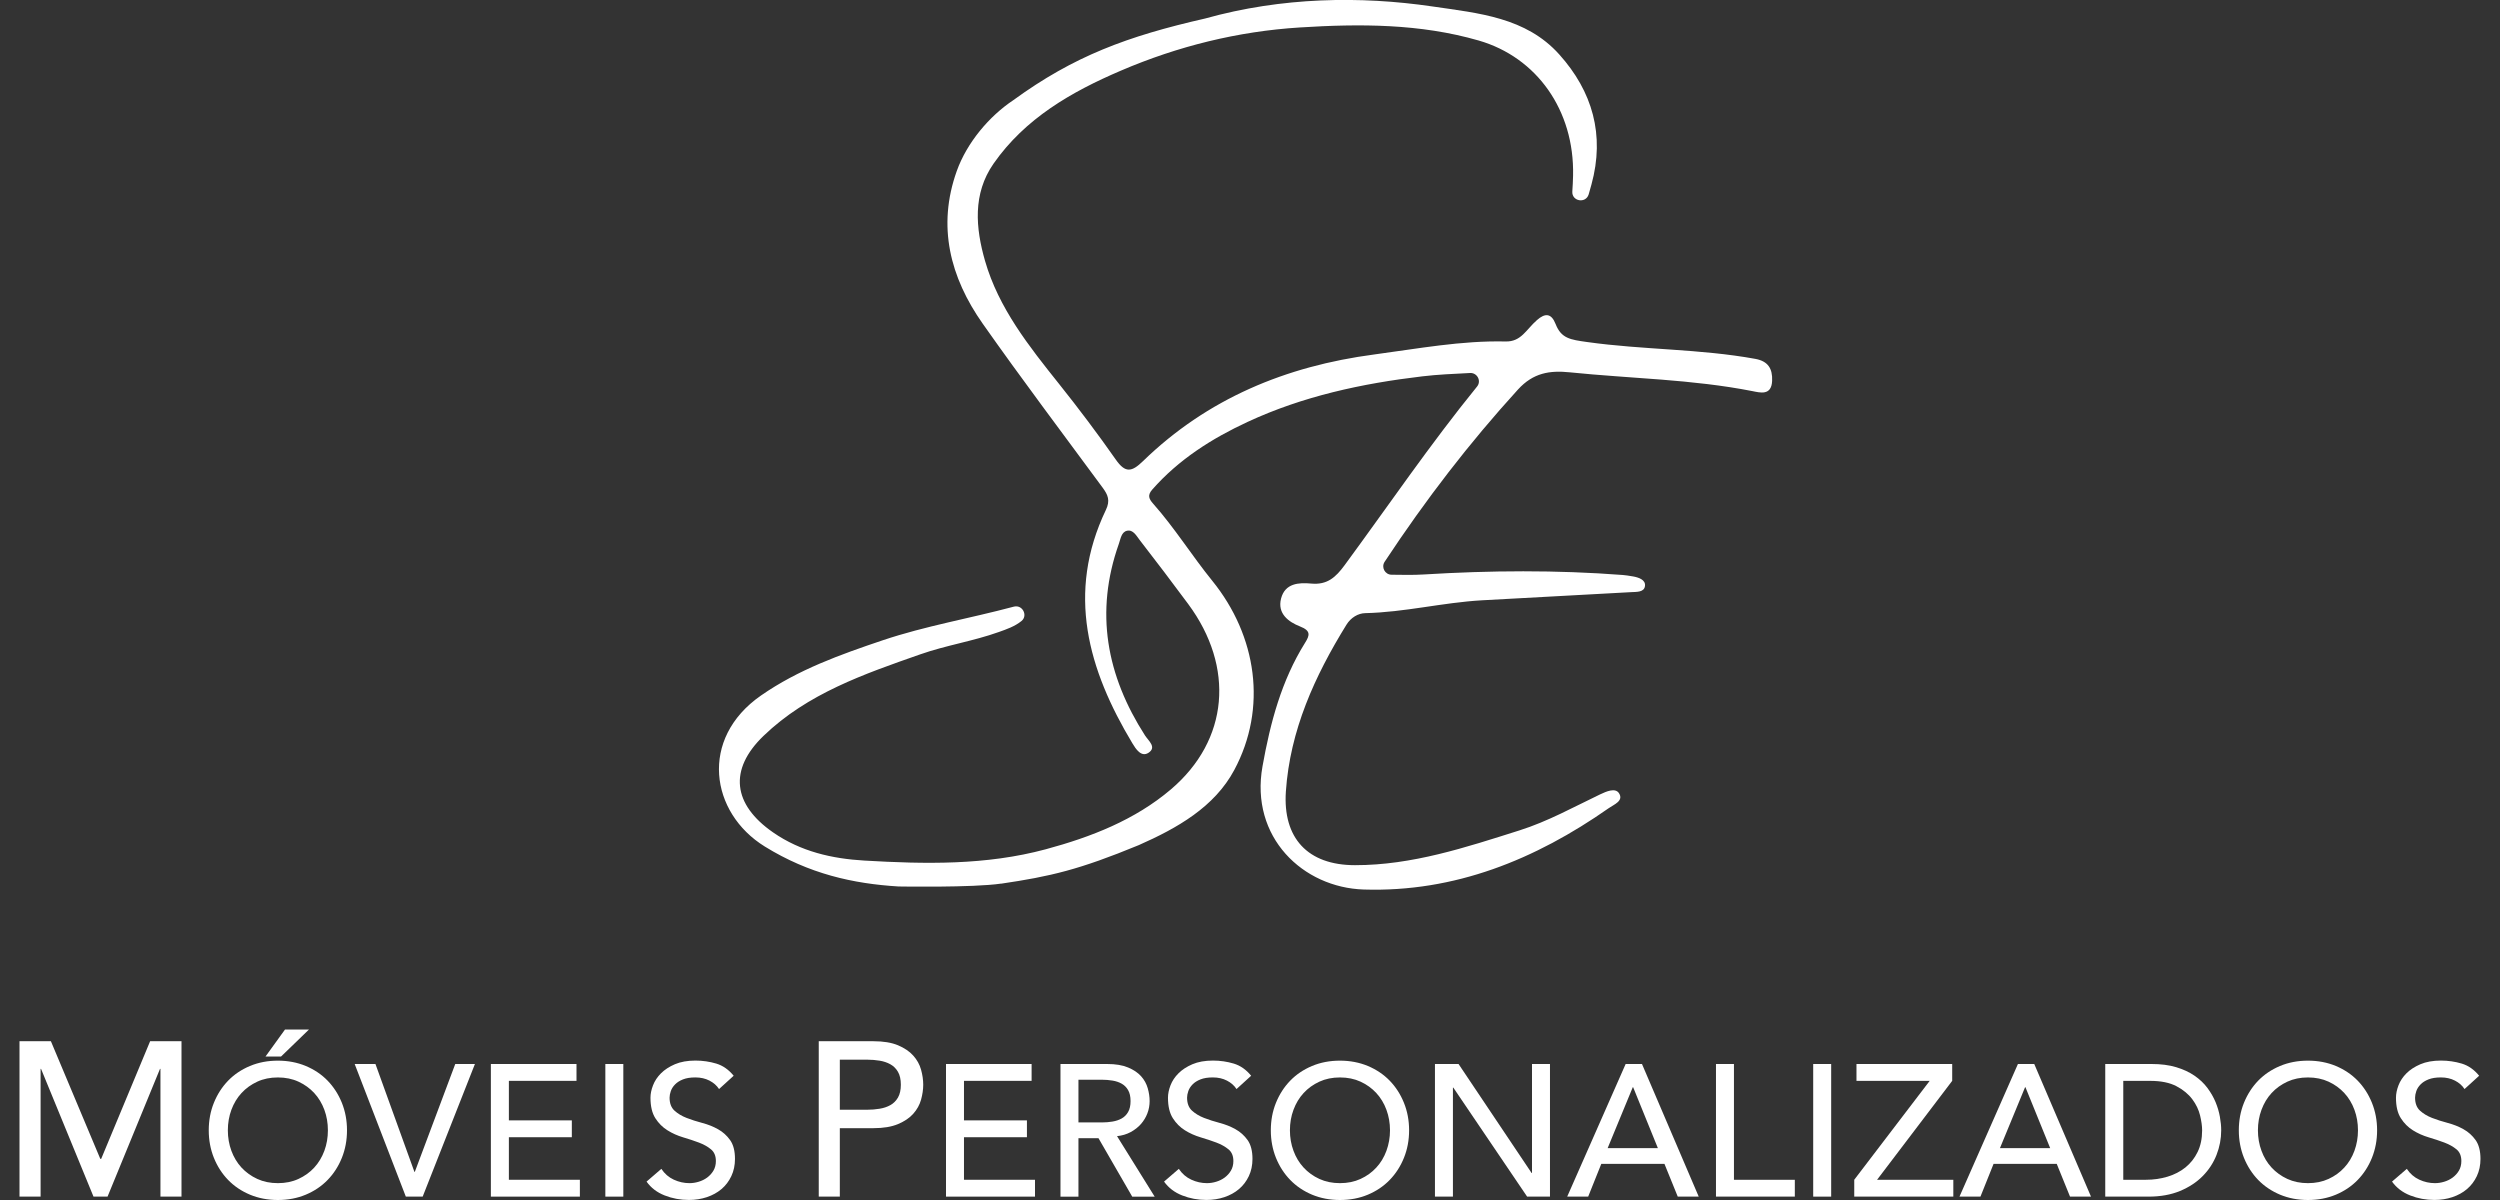<svg width="100" height="48" viewBox="0 0 100 48" fill="none" xmlns="http://www.w3.org/2000/svg">
<rect x="0" y="0" width="100" height="48" fill="#333333" stroke="none"/>
<g clip-path="url(#clip0_320_531)">
<path d="M40.045 35.347C42.016 35.056 43.165 34.79 45.553 33.804C47.086 33.127 48.577 32.285 49.371 30.8C50.694 28.328 50.283 25.442 48.488 23.228C47.671 22.22 46.986 21.116 46.124 20.145C45.958 19.957 45.889 19.811 46.091 19.582C47.15 18.378 48.477 17.538 49.905 16.876C52.117 15.848 54.48 15.339 56.891 15.054C57.504 14.981 58.123 14.955 58.803 14.92C59.089 14.905 59.264 15.237 59.084 15.46C59.083 15.462 59.081 15.463 59.08 15.465C57.211 17.764 55.544 20.214 53.791 22.599C53.429 23.093 53.09 23.402 52.451 23.343C51.948 23.296 51.402 23.329 51.243 23.94C51.085 24.547 51.547 24.88 52.002 25.058C52.444 25.231 52.389 25.415 52.202 25.713C51.255 27.23 50.812 28.909 50.5 30.654C49.992 33.493 52.121 35.505 54.553 35.581C58.187 35.695 61.413 34.384 64.355 32.323C64.562 32.178 64.96 32.034 64.758 31.726C64.611 31.503 64.263 31.652 64.001 31.777C62.939 32.285 61.913 32.857 60.775 33.217C58.624 33.898 56.481 34.609 54.199 34.607C52.305 34.606 51.309 33.522 51.435 31.658C51.602 29.21 52.588 27.045 53.858 24.989C54.036 24.7 54.328 24.532 54.606 24.526C56.18 24.492 57.712 24.101 59.277 24.012C61.266 23.9 63.255 23.791 65.244 23.686C65.47 23.674 65.765 23.694 65.799 23.442C65.835 23.184 65.526 23.093 65.321 23.057C65.142 23.026 65.007 23.007 64.916 23C62.26 22.796 59.603 22.816 56.945 22.979C56.533 23.004 56.12 22.996 55.662 22.989C55.398 22.986 55.24 22.692 55.385 22.472C57.031 19.979 58.778 17.712 60.718 15.582C61.33 14.911 61.989 14.811 62.792 14.893C65.225 15.142 67.681 15.17 70.093 15.644C70.397 15.703 70.86 15.842 70.885 15.233C70.905 14.748 70.726 14.45 70.219 14.356C67.991 13.949 65.736 13.998 63.484 13.681C62.81 13.587 62.45 13.538 62.225 12.963C62.051 12.519 61.802 12.52 61.48 12.802C61.047 13.18 60.849 13.674 60.225 13.659C58.451 13.618 56.716 13.947 54.968 14.179C51.435 14.646 48.295 15.944 45.719 18.446C45.267 18.885 45.014 18.929 44.633 18.385C43.911 17.355 43.153 16.348 42.368 15.364C41.159 13.849 39.946 12.328 39.401 10.434C39.025 9.123 38.901 7.753 39.741 6.547C41.003 4.737 42.851 3.676 44.828 2.829C47.116 1.847 49.514 1.254 51.996 1.098C54.395 0.947 56.795 0.943 59.145 1.62C61.469 2.291 62.98 4.41 62.923 7.023C62.919 7.235 62.907 7.446 62.893 7.658C62.865 8.054 63.431 8.155 63.547 7.775C63.586 7.645 63.622 7.513 63.658 7.381C64.203 5.395 63.696 3.654 62.371 2.178C61.036 0.691 59.159 0.531 57.289 0.257C54.414 -0.163 51.286 -0.12 48.203 0.741C45.098 1.448 42.956 2.243 40.538 4.003C39.567 4.648 38.677 5.705 38.271 6.84C37.479 9.053 38.005 11.093 39.306 12.943C40.866 15.161 42.499 17.327 44.108 19.51C44.318 19.795 44.416 20.02 44.236 20.396C42.645 23.722 43.524 26.786 45.298 29.736C45.43 29.956 45.651 30.303 45.942 30.11C46.277 29.888 45.937 29.631 45.8 29.418C44.263 27.024 43.785 24.489 44.754 21.753C44.825 21.549 44.857 21.279 45.081 21.23C45.324 21.175 45.457 21.432 45.586 21.599C46.242 22.447 46.892 23.3 47.529 24.162C49.393 26.681 49.157 29.604 46.834 31.577C45.394 32.8 43.645 33.481 41.826 33.972C39.438 34.615 37.002 34.565 34.574 34.423C33.288 34.348 32.031 34.065 30.923 33.296C29.315 32.181 29.136 30.788 30.542 29.434C32.303 27.738 34.569 26.959 36.81 26.174C37.838 25.812 38.936 25.646 39.961 25.278C40.257 25.172 40.589 25.06 40.859 24.841C41.129 24.622 40.897 24.174 40.553 24.266C38.769 24.742 37.009 25.04 35.313 25.61C33.61 26.184 31.932 26.783 30.439 27.821C27.957 29.547 28.408 32.511 30.59 33.86C32.365 34.958 34.124 35.348 35.942 35.459C35.942 35.459 38.922 35.511 40.045 35.344V35.347Z" fill="white"/>
<path d="M0.78 41.649H2.036L4.012 46.355H4.047L6.005 41.649H7.26V47.865H6.418V42.755H6.4L4.302 47.865H3.74L1.642 42.755H1.624V47.865H0.78V41.649Z" fill="white"/>
<path d="M11.115 48C10.71 48 10.338 47.928 9.999 47.787C9.658 47.644 9.368 47.448 9.125 47.198C8.883 46.948 8.693 46.654 8.556 46.315C8.419 45.974 8.35 45.607 8.35 45.213C8.35 44.819 8.418 44.452 8.556 44.111C8.693 43.772 8.883 43.477 9.125 43.227C9.367 42.977 9.658 42.782 9.999 42.639C10.339 42.497 10.71 42.426 11.115 42.426C11.52 42.426 11.892 42.498 12.231 42.639C12.572 42.782 12.862 42.977 13.105 43.227C13.347 43.478 13.537 43.772 13.674 44.111C13.811 44.452 13.88 44.819 13.88 45.213C13.88 45.607 13.811 45.974 13.674 46.315C13.537 46.655 13.347 46.949 13.105 47.198C12.863 47.448 12.572 47.644 12.231 47.787C11.891 47.929 11.52 48 11.115 48ZM11.115 47.326C11.419 47.326 11.695 47.27 11.939 47.157C12.184 47.044 12.394 46.894 12.569 46.704C12.744 46.514 12.878 46.29 12.974 46.033C13.069 45.776 13.116 45.502 13.116 45.212C13.116 44.922 13.069 44.649 12.974 44.391C12.878 44.134 12.744 43.91 12.569 43.721C12.394 43.531 12.184 43.38 11.939 43.267C11.695 43.154 11.42 43.098 11.115 43.098C10.81 43.098 10.535 43.154 10.291 43.267C10.046 43.38 9.836 43.531 9.661 43.721C9.486 43.91 9.352 44.134 9.256 44.391C9.161 44.648 9.114 44.922 9.114 45.212C9.114 45.502 9.161 45.775 9.256 46.033C9.351 46.29 9.486 46.514 9.661 46.704C9.836 46.893 10.046 47.044 10.291 47.157C10.535 47.269 10.81 47.326 11.115 47.326ZM11.4 41.181H12.359L11.243 42.26H10.621L11.4 41.181Z" fill="white"/>
<path d="M14.187 42.56H15.018L16.577 46.876H16.592L18.21 42.56H18.997L16.907 47.865H16.233L14.187 42.56Z" fill="white"/>
<path d="M19.635 42.56H23.06V43.234H20.355V44.815H22.873V45.489H20.355V47.191H23.195V47.865H19.635V42.559V42.56Z" fill="white"/>
<path d="M24.214 42.56H24.933V47.865H24.214V42.56Z" fill="white"/>
<path d="M26.455 46.756C26.585 46.951 26.75 47.094 26.953 47.187C27.155 47.28 27.364 47.326 27.579 47.326C27.699 47.326 27.821 47.308 27.946 47.27C28.071 47.233 28.185 47.177 28.287 47.102C28.389 47.026 28.473 46.934 28.538 46.824C28.603 46.714 28.635 46.587 28.635 46.442C28.635 46.238 28.57 46.081 28.44 45.974C28.31 45.866 28.149 45.776 27.956 45.703C27.764 45.631 27.554 45.561 27.327 45.494C27.1 45.426 26.89 45.333 26.698 45.212C26.505 45.092 26.344 44.932 26.214 44.729C26.084 44.526 26.019 44.253 26.019 43.908C26.019 43.753 26.053 43.588 26.121 43.413C26.188 43.238 26.294 43.078 26.439 42.933C26.584 42.788 26.769 42.667 26.997 42.569C27.225 42.472 27.498 42.423 27.818 42.423C28.108 42.423 28.385 42.464 28.65 42.543C28.915 42.623 29.147 42.785 29.347 43.03L28.762 43.562C28.672 43.423 28.544 43.31 28.38 43.225C28.214 43.14 28.027 43.097 27.817 43.097C27.608 43.097 27.451 43.124 27.319 43.176C27.187 43.228 27.081 43.296 27.001 43.379C26.921 43.461 26.865 43.55 26.832 43.645C26.8 43.739 26.783 43.827 26.783 43.907C26.783 44.132 26.848 44.304 26.978 44.424C27.108 44.543 27.269 44.641 27.462 44.716C27.654 44.791 27.864 44.858 28.091 44.918C28.319 44.978 28.528 45.061 28.721 45.169C28.913 45.276 29.074 45.421 29.204 45.603C29.334 45.786 29.399 46.037 29.399 46.357C29.399 46.611 29.35 46.841 29.253 47.046C29.156 47.251 29.025 47.423 28.86 47.563C28.694 47.703 28.5 47.81 28.275 47.886C28.049 47.961 27.811 47.998 27.555 47.998C27.215 47.998 26.893 47.938 26.588 47.818C26.283 47.699 26.041 47.514 25.862 47.264L26.454 46.754L26.455 46.756Z" fill="white"/>
<path d="M32.75 41.649H34.937C35.334 41.649 35.662 41.703 35.92 41.811C36.178 41.92 36.381 42.057 36.53 42.224C36.68 42.391 36.784 42.578 36.842 42.786C36.9 42.994 36.929 43.194 36.929 43.388C36.929 43.581 36.899 43.782 36.842 43.989C36.784 44.196 36.679 44.384 36.53 44.551C36.382 44.718 36.178 44.855 35.92 44.964C35.662 45.072 35.334 45.127 34.937 45.127H33.593V47.865H32.75V41.649ZM33.593 44.389H34.699C34.862 44.389 35.025 44.376 35.186 44.349C35.347 44.323 35.49 44.275 35.616 44.204C35.742 44.134 35.842 44.033 35.919 43.902C35.995 43.77 36.034 43.598 36.034 43.388C36.034 43.177 35.995 43.005 35.919 42.874C35.843 42.742 35.742 42.642 35.616 42.572C35.49 42.502 35.347 42.453 35.186 42.427C35.025 42.401 34.862 42.387 34.699 42.387H33.593V44.389V44.389Z" fill="white"/>
<path d="M37.84 42.56H41.264V43.234H38.559V44.815H41.077V45.489H38.559V47.191H41.4V47.865H37.84V42.559V42.56Z" fill="white"/>
<path d="M42.419 42.56H44.284C44.623 42.56 44.903 42.606 45.123 42.699C45.344 42.791 45.517 42.908 45.645 43.051C45.772 43.193 45.86 43.353 45.91 43.531C45.96 43.708 45.985 43.88 45.985 44.044C45.985 44.208 45.956 44.378 45.895 44.535C45.835 44.692 45.749 44.834 45.637 44.962C45.524 45.09 45.386 45.197 45.224 45.285C45.061 45.372 44.88 45.425 44.681 45.446L46.187 47.866H45.289L43.94 45.529H43.138V47.866H42.419V42.56V42.56ZM43.138 44.897H44.082C44.222 44.897 44.361 44.886 44.498 44.863C44.636 44.84 44.758 44.799 44.865 44.74C44.973 44.68 45.059 44.594 45.124 44.481C45.19 44.368 45.222 44.222 45.222 44.043C45.222 43.864 45.19 43.717 45.124 43.605C45.06 43.493 44.973 43.407 44.865 43.346C44.758 43.286 44.636 43.245 44.498 43.223C44.361 43.201 44.222 43.189 44.082 43.189H43.138V44.897Z" fill="white"/>
<path d="M47.154 46.756C47.285 46.951 47.451 47.094 47.653 47.187C47.855 47.28 48.063 47.326 48.279 47.326C48.398 47.326 48.521 47.308 48.646 47.27C48.771 47.233 48.884 47.177 48.987 47.102C49.089 47.026 49.173 46.934 49.238 46.824C49.302 46.714 49.335 46.587 49.335 46.442C49.335 46.238 49.27 46.081 49.14 45.974C49.009 45.866 48.849 45.776 48.656 45.703C48.464 45.631 48.254 45.561 48.027 45.494C47.8 45.426 47.59 45.333 47.397 45.212C47.205 45.092 47.044 44.932 46.914 44.729C46.784 44.526 46.719 44.253 46.719 43.908C46.719 43.753 46.753 43.588 46.82 43.413C46.888 43.238 46.993 43.078 47.139 42.933C47.284 42.788 47.469 42.667 47.697 42.569C47.925 42.472 48.198 42.423 48.518 42.423C48.807 42.423 49.085 42.464 49.349 42.543C49.614 42.623 49.847 42.785 50.046 43.03L49.461 43.562C49.371 43.423 49.244 43.31 49.079 43.225C48.915 43.14 48.727 43.097 48.517 43.097C48.307 43.097 48.151 43.124 48.019 43.176C47.887 43.228 47.78 43.296 47.701 43.379C47.621 43.461 47.564 43.55 47.532 43.645C47.5 43.739 47.483 43.827 47.483 43.907C47.483 44.132 47.548 44.304 47.678 44.424C47.808 44.543 47.969 44.641 48.161 44.716C48.354 44.791 48.564 44.858 48.791 44.918C49.018 44.978 49.228 45.061 49.42 45.169C49.613 45.276 49.773 45.421 49.904 45.603C50.033 45.786 50.099 46.037 50.099 46.357C50.099 46.611 50.05 46.841 49.953 47.046C49.856 47.251 49.725 47.423 49.559 47.563C49.395 47.703 49.2 47.81 48.975 47.886C48.751 47.961 48.51 47.998 48.256 47.998C47.916 47.998 47.594 47.938 47.289 47.818C46.984 47.699 46.742 47.514 46.562 47.264L47.153 46.754L47.154 46.756Z" fill="white"/>
<path d="M53.598 48C53.194 48 52.821 47.928 52.482 47.787C52.142 47.644 51.852 47.448 51.609 47.198C51.366 46.948 51.177 46.654 51.039 46.315C50.902 45.974 50.833 45.607 50.833 45.213C50.833 44.819 50.901 44.451 51.039 44.111C51.177 43.772 51.366 43.477 51.609 43.227C51.851 42.977 52.142 42.782 52.482 42.639C52.821 42.497 53.194 42.426 53.598 42.426C54.003 42.426 54.376 42.498 54.715 42.639C55.054 42.782 55.345 42.977 55.588 43.227C55.831 43.477 56.02 43.772 56.157 44.111C56.295 44.451 56.364 44.819 56.364 45.213C56.364 45.607 56.295 45.974 56.157 46.315C56.02 46.654 55.83 46.949 55.588 47.198C55.346 47.448 55.055 47.644 54.715 47.787C54.375 47.929 54.003 48 53.598 48ZM53.598 47.326C53.903 47.326 54.178 47.27 54.423 47.157C54.668 47.044 54.877 46.894 55.052 46.703C55.227 46.514 55.362 46.29 55.457 46.033C55.551 45.776 55.6 45.502 55.6 45.212C55.6 44.922 55.552 44.649 55.457 44.391C55.362 44.134 55.227 43.91 55.052 43.721C54.877 43.531 54.668 43.38 54.423 43.267C54.178 43.154 53.904 43.098 53.598 43.098C53.293 43.098 53.019 43.154 52.774 43.267C52.529 43.38 52.319 43.531 52.145 43.721C51.97 43.91 51.835 44.134 51.74 44.391C51.644 44.648 51.597 44.922 51.597 45.212C51.597 45.502 51.644 45.775 51.74 46.033C51.834 46.29 51.97 46.514 52.145 46.703C52.319 46.893 52.529 47.044 52.774 47.157C53.019 47.269 53.293 47.326 53.598 47.326Z" fill="white"/>
<path d="M57.398 42.56H58.342L61.265 46.921H61.28V42.56H61.999V47.865H61.085L58.132 43.504H58.117V47.865H57.398V42.56Z" fill="white"/>
<path d="M65.027 42.56H65.679L67.949 47.865H67.11L66.578 46.554H64.052L63.527 47.865H62.688L65.026 42.56H65.027ZM66.315 45.925L65.326 43.489H65.311L64.306 45.925H66.314H66.315Z" fill="white"/>
<path d="M68.638 42.56H69.358V47.191H71.793V47.865H68.639V42.559L68.638 42.56Z" fill="white"/>
<path d="M72.528 42.56H73.247V47.865H72.528V42.56Z" fill="white"/>
<path d="M74.169 47.191L77.188 43.234H74.259V42.56H78.088V43.234L75.083 47.191H78.133V47.864H74.17V47.191H74.169Z" fill="white"/>
<path d="M80.718 42.56H81.37L83.64 47.865H82.801L82.269 46.554H79.743L79.218 47.865H78.379L80.717 42.56H80.718ZM82.007 45.925L81.018 43.489H81.003L79.998 45.925H82.006H82.007Z" fill="white"/>
<path d="M84.21 42.56H86.061C86.436 42.56 86.764 42.602 87.046 42.687C87.329 42.772 87.574 42.886 87.781 43.028C87.988 43.171 88.16 43.334 88.298 43.519C88.435 43.704 88.543 43.894 88.624 44.088C88.704 44.282 88.761 44.478 88.796 44.673C88.831 44.868 88.848 45.048 88.848 45.212C88.848 45.552 88.785 45.88 88.661 46.197C88.536 46.515 88.352 46.797 88.107 47.044C87.862 47.292 87.559 47.49 87.197 47.641C86.835 47.79 86.416 47.865 85.942 47.865H84.21V42.56ZM84.93 47.191H85.837C86.141 47.191 86.43 47.149 86.702 47.067C86.974 46.985 87.213 46.861 87.418 46.697C87.623 46.531 87.785 46.326 87.905 46.078C88.025 45.831 88.085 45.542 88.085 45.213C88.085 45.043 88.057 44.845 88.003 44.618C87.948 44.39 87.845 44.174 87.692 43.97C87.539 43.765 87.328 43.591 87.059 43.449C86.789 43.306 86.439 43.235 86.01 43.235H84.931V47.192L84.93 47.191Z" fill="white"/>
<path d="M92.318 48C91.913 48 91.541 47.928 91.202 47.787C90.862 47.644 90.572 47.448 90.328 47.198C90.086 46.948 89.897 46.654 89.759 46.315C89.622 45.974 89.553 45.607 89.553 45.213C89.553 44.819 89.621 44.451 89.759 44.111C89.897 43.772 90.086 43.477 90.328 43.227C90.571 42.977 90.862 42.782 91.202 42.639C91.541 42.497 91.913 42.426 92.318 42.426C92.723 42.426 93.096 42.498 93.435 42.639C93.774 42.782 94.065 42.977 94.308 43.227C94.55 43.477 94.74 43.772 94.877 44.111C95.014 44.451 95.084 44.819 95.084 45.213C95.084 45.607 95.014 45.974 94.877 46.315C94.74 46.654 94.55 46.949 94.308 47.198C94.066 47.448 93.775 47.644 93.435 47.787C93.095 47.929 92.723 48 92.318 48ZM92.318 47.326C92.623 47.326 92.898 47.27 93.143 47.157C93.388 47.044 93.597 46.894 93.772 46.703C93.947 46.514 94.082 46.29 94.177 46.033C94.271 45.776 94.319 45.502 94.319 45.212C94.319 44.922 94.272 44.649 94.177 44.391C94.082 44.134 93.947 43.91 93.772 43.721C93.597 43.531 93.388 43.38 93.143 43.267C92.898 43.154 92.623 43.098 92.318 43.098C92.013 43.098 91.739 43.154 91.494 43.267C91.249 43.38 91.039 43.531 90.864 43.721C90.689 43.91 90.555 44.134 90.46 44.391C90.364 44.648 90.317 44.922 90.317 45.212C90.317 45.502 90.364 45.775 90.46 46.033C90.554 46.29 90.689 46.514 90.864 46.703C91.039 46.893 91.249 47.044 91.494 47.157C91.739 47.269 92.013 47.326 92.318 47.326Z" fill="white"/>
<path d="M96.274 46.756C96.404 46.951 96.57 47.094 96.772 47.187C96.974 47.28 97.183 47.326 97.398 47.326C97.518 47.326 97.641 47.308 97.766 47.27C97.891 47.233 98.004 47.177 98.107 47.102C98.209 47.026 98.293 46.934 98.358 46.824C98.422 46.714 98.454 46.587 98.454 46.442C98.454 46.238 98.39 46.081 98.26 45.974C98.129 45.866 97.968 45.776 97.776 45.703C97.584 45.631 97.374 45.561 97.147 45.494C96.919 45.426 96.71 45.333 96.517 45.212C96.325 45.092 96.164 44.932 96.034 44.729C95.903 44.526 95.839 44.253 95.839 43.908C95.839 43.753 95.873 43.588 95.94 43.413C96.007 43.238 96.113 43.078 96.258 42.933C96.403 42.788 96.589 42.667 96.817 42.569C97.044 42.472 97.318 42.423 97.638 42.423C97.927 42.423 98.204 42.464 98.469 42.543C98.734 42.623 98.967 42.785 99.166 43.03L98.581 43.562C98.491 43.423 98.364 43.31 98.199 43.225C98.035 43.14 97.847 43.097 97.637 43.097C97.427 43.097 97.271 43.124 97.139 43.176C97.007 43.228 96.9 43.296 96.821 43.379C96.741 43.461 96.684 43.55 96.652 43.645C96.62 43.739 96.603 43.827 96.603 43.907C96.603 44.132 96.668 44.304 96.798 44.424C96.928 44.543 97.089 44.641 97.281 44.716C97.474 44.791 97.683 44.858 97.911 44.918C98.138 44.978 98.348 45.061 98.54 45.169C98.733 45.276 98.893 45.421 99.024 45.603C99.153 45.786 99.219 46.037 99.219 46.357C99.219 46.611 99.17 46.841 99.073 47.046C98.976 47.251 98.844 47.423 98.679 47.563C98.515 47.703 98.32 47.81 98.095 47.886C97.871 47.961 97.63 47.998 97.376 47.998C97.036 47.998 96.714 47.938 96.409 47.818C96.104 47.699 95.862 47.514 95.681 47.264L96.273 46.754L96.274 46.756Z" fill="white"/>
</g>
<defs>
<clipPath id="clip0_320_531">
<rect width="98.439" height="48" fill="white" transform="translate(0.78)"/>
</clipPath>
</defs>
</svg>
